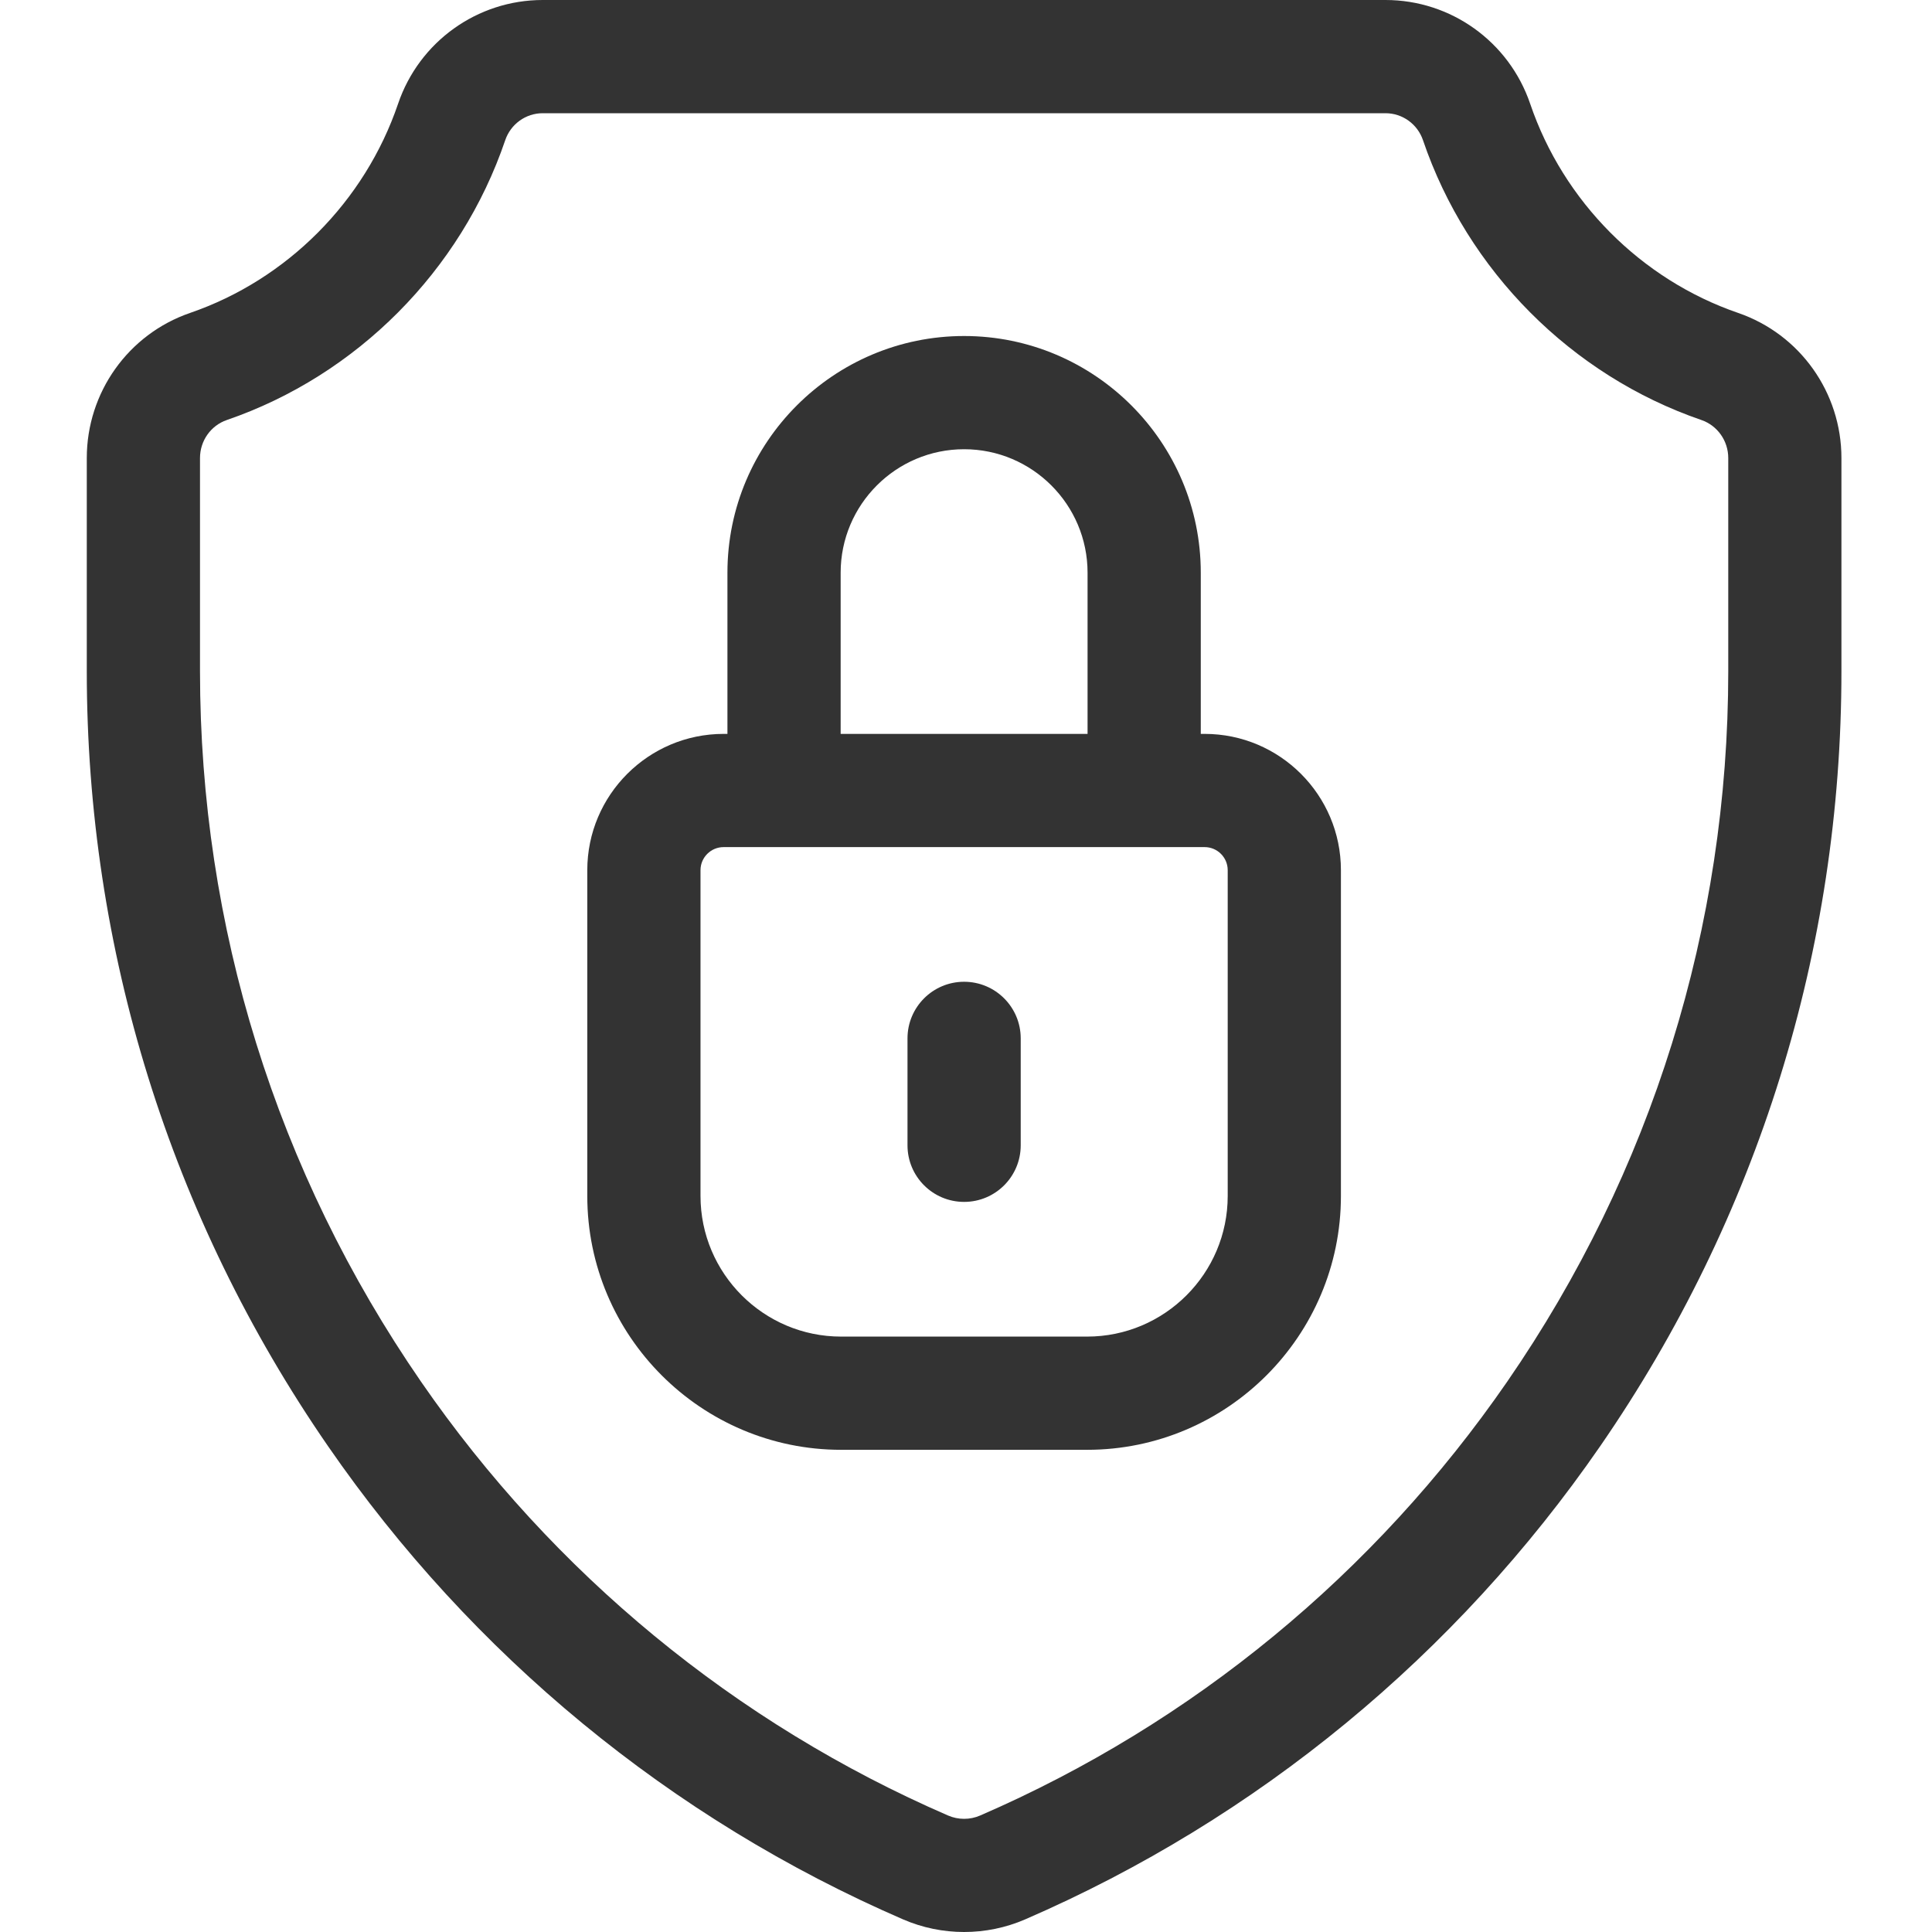 <svg width="50" height="50" viewBox="0 0 50 50" fill="none" xmlns="http://www.w3.org/2000/svg">
<path d="M44.984 8.099C42.472 7.236 40.46 5.213 39.601 2.686C39.054 1.079 37.55 0 35.857 0H14.045C12.352 0 10.848 1.079 10.302 2.686C9.443 5.213 7.43 7.236 4.918 8.099C3.32 8.649 2.246 10.157 2.246 11.854V17.372C2.246 24.572 4.404 31.506 8.486 37.422C12.221 42.836 17.368 47.072 23.37 49.673C23.873 49.891 24.412 50 24.951 50C25.49 50 26.029 49.891 26.532 49.673C32.534 47.072 37.681 42.836 41.416 37.422C45.498 31.506 47.656 24.572 47.656 17.372V11.854C47.656 10.157 46.582 8.649 44.984 8.099ZM44.727 17.372C44.727 23.975 42.748 30.333 39.005 35.759C35.582 40.72 30.866 44.602 25.367 46.985C25.103 47.1 24.8 47.1 24.535 46.985C19.036 44.602 14.32 40.72 10.897 35.759C7.154 30.333 5.176 23.975 5.176 17.372V11.854C5.176 11.408 5.455 11.013 5.87 10.87C9.233 9.715 11.927 7.008 13.075 3.629C13.217 3.211 13.607 2.93 14.045 2.93H35.857C36.295 2.93 36.685 3.211 36.827 3.629C37.976 7.008 40.669 9.715 44.032 10.87C44.447 11.013 44.727 11.408 44.727 11.854V17.372Z" fill="#333333"/>
<path d="M31.176 18.993H31.076V14.821C31.076 11.444 28.328 8.696 24.951 8.696C21.574 8.696 18.826 11.444 18.826 14.821V18.993H18.727C16.782 18.993 15.199 20.575 15.199 22.52V30.951C15.199 34.573 18.146 37.521 21.768 37.521H28.134C31.756 37.521 34.703 34.573 34.703 30.951V22.52C34.703 20.575 33.121 18.993 31.176 18.993ZM21.756 14.821C21.756 13.059 23.189 11.626 24.951 11.626C26.713 11.626 28.146 13.059 28.146 14.821V18.993H21.756V14.821ZM31.773 30.951C31.773 32.958 30.141 34.591 28.134 34.591H21.768C19.762 34.591 18.129 32.958 18.129 30.951V22.52C18.129 22.191 18.397 21.923 18.727 21.923H31.176C31.505 21.923 31.773 22.191 31.773 22.52V30.951Z" fill="#333333"/>
<path d="M24.951 25.408C24.142 25.408 23.486 26.064 23.486 26.873V29.641C23.486 30.45 24.142 31.105 24.951 31.105C25.76 31.105 26.416 30.45 26.416 29.641V26.873C26.416 26.064 25.76 25.408 24.951 25.408Z" fill="#333333"/>
</svg>
